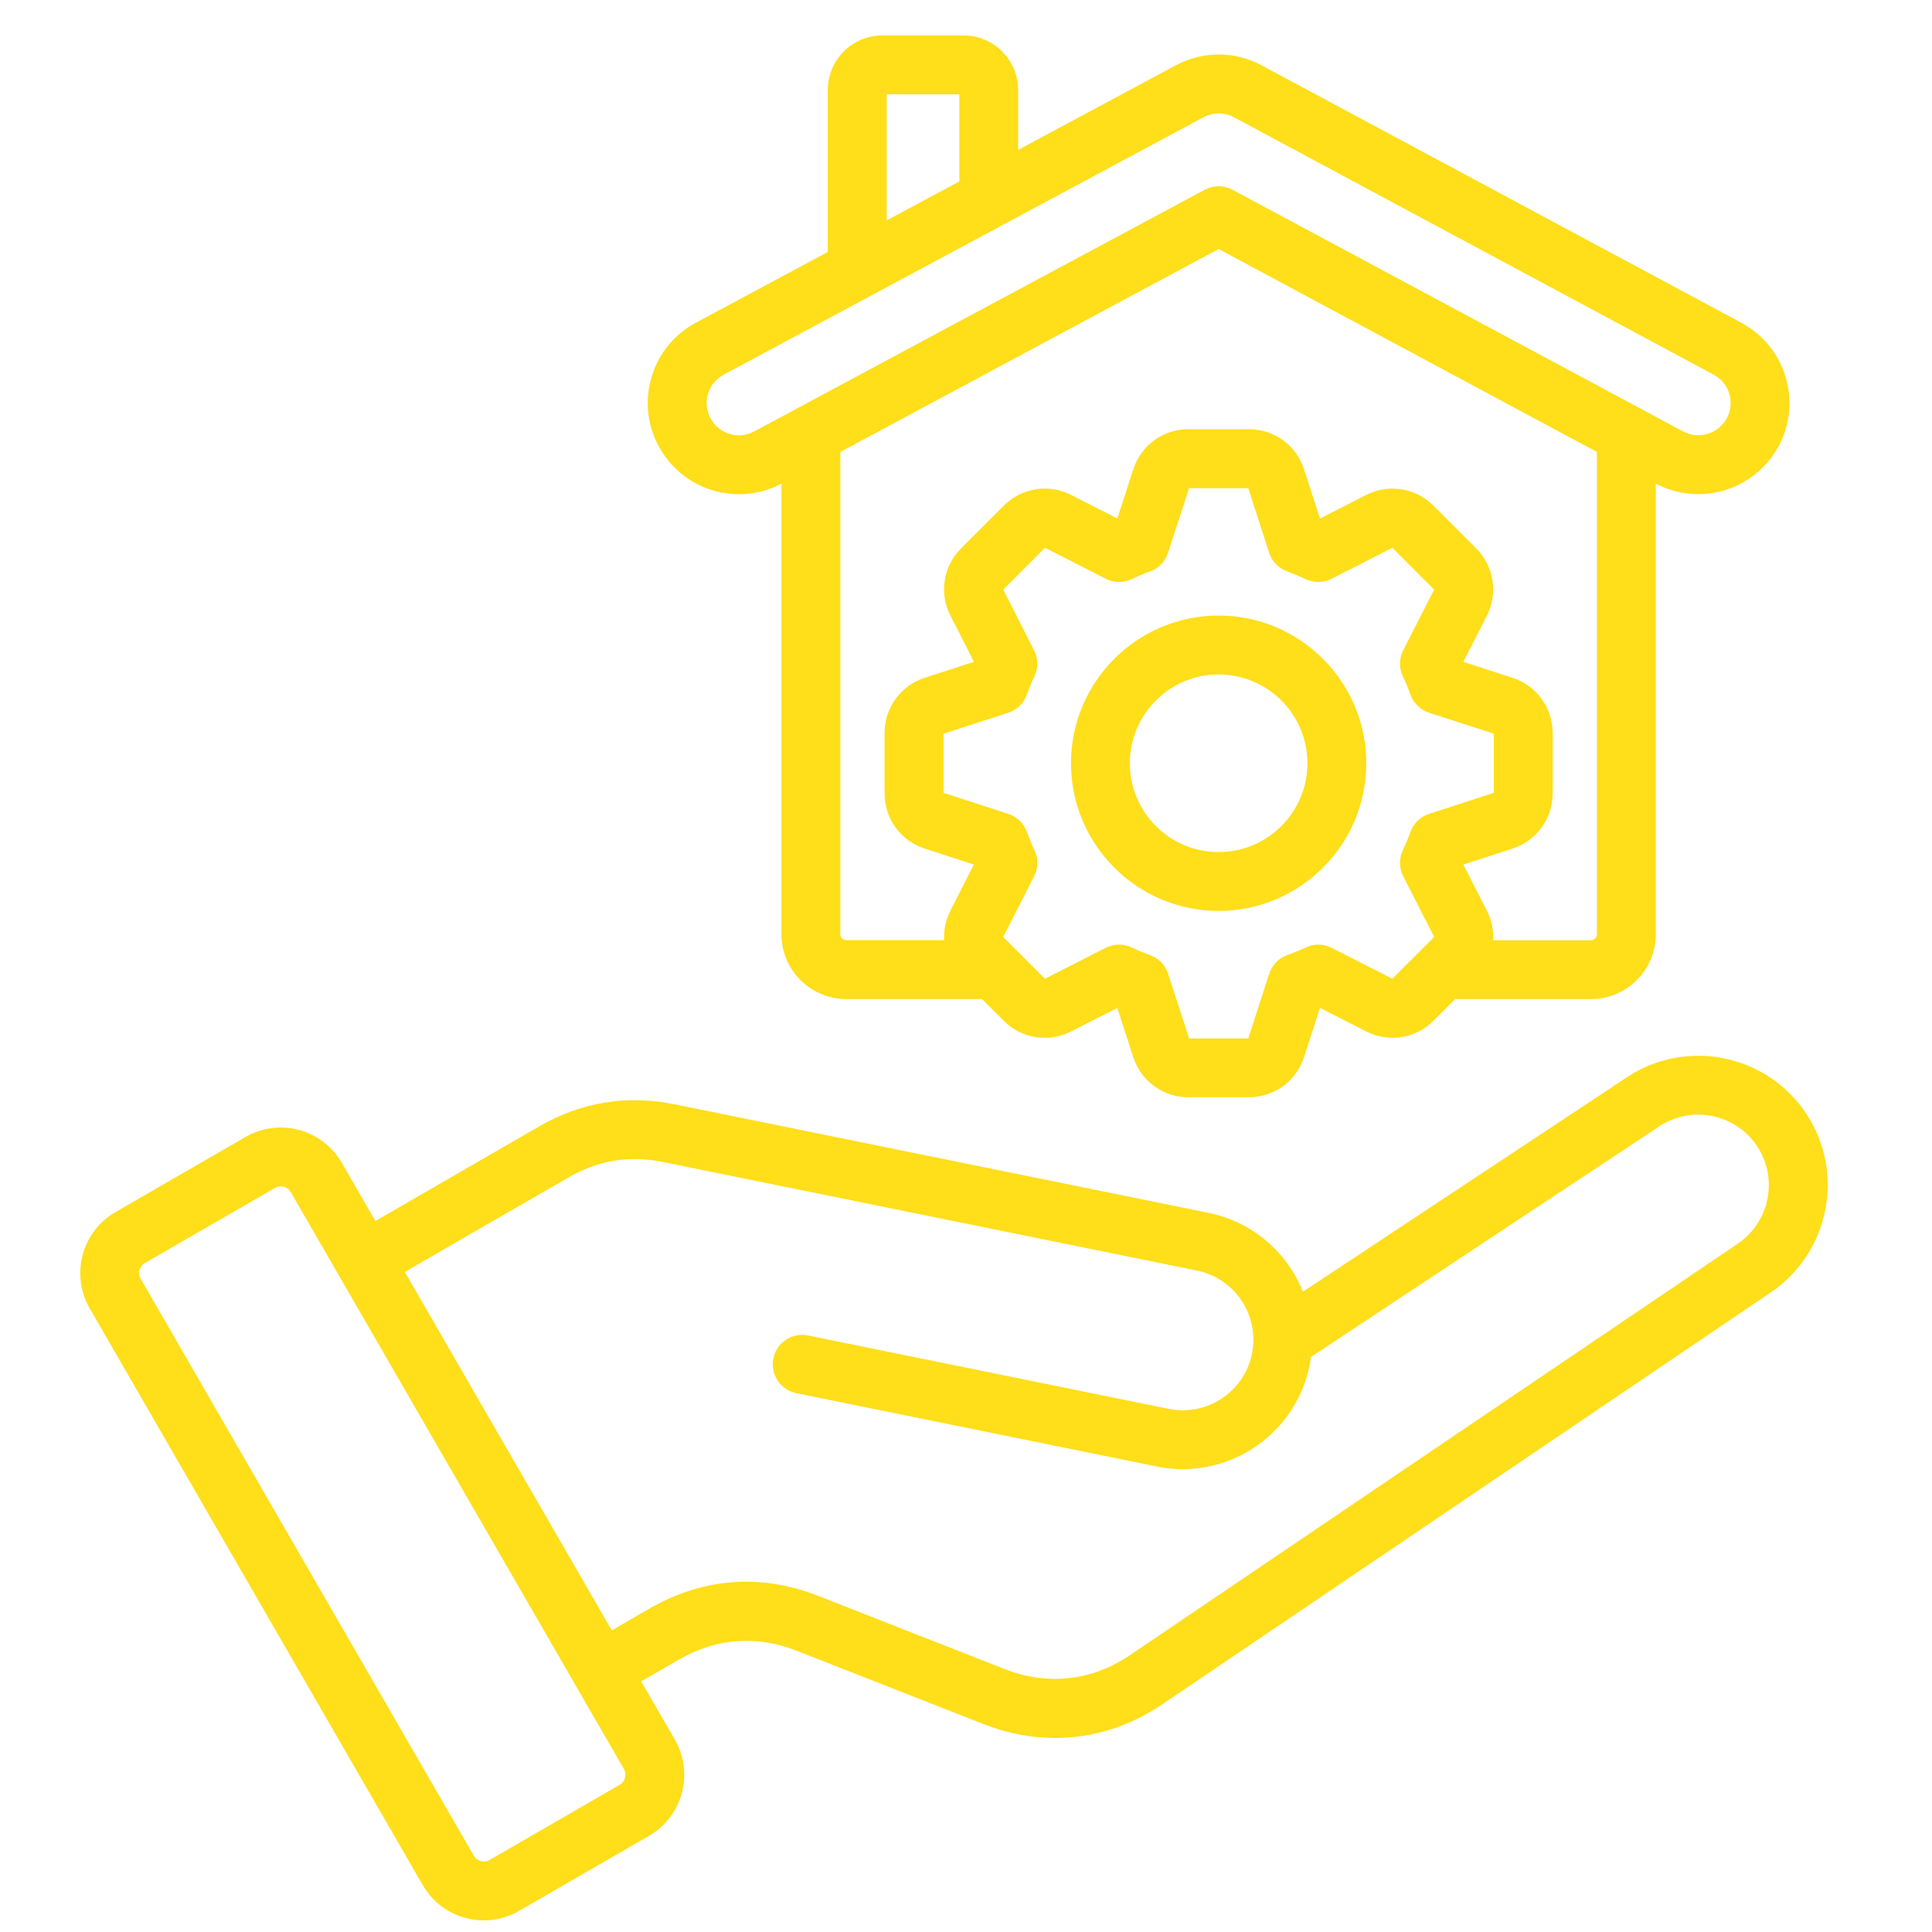 <svg width="41" height="41" viewBox="0 0 41 41" fill="none" xmlns="http://www.w3.org/2000/svg">
<g clip-path="url(#clip0_1948_1831)">
<path d="M38.332 23.634C37.495 22.372 35.787 22.024 34.526 22.861L27.651 27.412C27.316 26.573 26.576 25.927 25.649 25.739L14.322 23.436C13.307 23.229 12.339 23.386 11.444 23.903L9.355 25.109L7.967 25.912L7.252 24.674C6.84 23.961 5.925 23.716 5.212 24.127L2.451 25.722C2.106 25.921 1.859 26.244 1.755 26.63C1.651 27.017 1.704 27.42 1.903 27.764L8.972 40.006C9.171 40.351 9.493 40.598 9.878 40.702C10.008 40.737 10.139 40.754 10.269 40.754C10.528 40.754 10.783 40.686 11.011 40.554L13.773 38.959C14.487 38.547 14.733 37.631 14.321 36.917L13.607 35.681L14.415 35.215C15.198 34.763 16.056 34.699 16.895 35.027L20.863 36.584C21.371 36.784 21.886 36.883 22.395 36.883C23.19 36.883 23.969 36.641 24.673 36.163L37.558 27.441C38.819 26.605 39.167 24.897 38.332 23.634ZM13.15 37.877L10.388 39.472C10.313 39.515 10.241 39.505 10.204 39.495C10.167 39.485 10.098 39.457 10.055 39.381L2.986 27.139C2.942 27.064 2.953 26.99 2.962 26.953C2.972 26.916 3.001 26.847 3.076 26.803L5.837 25.209C5.912 25.166 5.985 25.176 6.022 25.185C6.058 25.195 6.127 25.224 6.171 25.299L12.197 35.734C12.202 35.744 12.207 35.755 12.212 35.764C12.219 35.774 12.225 35.784 12.231 35.793L13.24 37.54C13.307 37.657 13.265 37.811 13.15 37.877ZM36.863 26.403L23.974 35.128C23.169 35.673 22.227 35.777 21.321 35.42L17.352 33.863C16.147 33.391 14.915 33.484 13.791 34.132L12.983 34.599L8.591 26.993L9.98 26.189L12.069 24.985C12.701 24.62 13.356 24.513 14.072 24.66L25.401 26.963C26.1 27.104 26.603 27.725 26.598 28.439C26.598 28.446 26.599 28.453 26.6 28.46C26.599 28.471 26.598 28.482 26.597 28.494C26.594 28.572 26.584 28.65 26.569 28.729C26.404 29.538 25.611 30.063 24.802 29.898L17.148 28.341C16.81 28.272 16.48 28.49 16.412 28.828C16.343 29.166 16.561 29.496 16.899 29.565L24.553 31.122C24.736 31.16 24.92 31.177 25.101 31.177C26.38 31.177 27.527 30.277 27.793 28.974C27.805 28.913 27.814 28.855 27.822 28.796L35.214 23.902C35.901 23.447 36.833 23.636 37.289 24.324C37.745 25.013 37.556 25.944 36.863 26.403ZM15.125 10.406C15.309 10.461 15.498 10.488 15.684 10.488C15.995 10.488 16.303 10.412 16.584 10.263V19.827C16.584 20.585 17.201 21.202 17.959 21.202H20.84L21.302 21.663C21.681 22.042 22.255 22.132 22.729 21.889L23.711 21.39L24.051 22.438C24.216 22.945 24.685 23.285 25.219 23.285H26.503C27.038 23.285 27.508 22.945 27.673 22.437L28.012 21.389L28.993 21.888C29.468 22.132 30.041 22.041 30.419 21.663L30.883 21.202H33.766C34.523 21.202 35.138 20.584 35.138 19.827V10.263C36.075 10.758 37.242 10.404 37.746 9.468C38.25 8.529 37.896 7.355 36.957 6.851L26.777 1.388C26.198 1.076 25.508 1.08 24.93 1.398L21.607 3.181V1.911C21.607 1.273 21.088 0.752 20.451 0.752H18.723C18.086 0.752 17.567 1.272 17.567 1.911V5.347L14.765 6.85C14.31 7.094 13.977 7.501 13.829 7.996C13.68 8.492 13.733 9.014 13.977 9.466C14.223 9.924 14.63 10.256 15.125 10.406ZM29.547 20.77L28.259 20.114C28.087 20.027 27.885 20.023 27.711 20.106C27.575 20.17 27.448 20.221 27.324 20.265C27.139 20.329 26.995 20.477 26.935 20.663L26.491 22.038H25.235L24.788 20.662C24.728 20.476 24.584 20.329 24.399 20.265C24.274 20.221 24.146 20.169 24.018 20.107C23.843 20.023 23.639 20.026 23.466 20.114L22.176 20.77L21.29 19.884L21.946 18.594C22.034 18.421 22.037 18.217 21.953 18.042C21.892 17.914 21.839 17.785 21.795 17.661C21.731 17.477 21.584 17.333 21.398 17.272L20.023 16.825V15.57L21.397 15.125C21.583 15.065 21.73 14.921 21.794 14.736C21.837 14.612 21.89 14.485 21.954 14.349C22.036 14.175 22.033 13.973 21.945 13.801L21.29 12.513L22.176 11.624L23.465 12.282C23.637 12.37 23.842 12.373 24.017 12.289C24.142 12.23 24.273 12.175 24.406 12.127C24.587 12.061 24.728 11.916 24.787 11.733L25.234 10.36H26.49L26.934 11.732C26.994 11.916 27.134 12.061 27.316 12.127C27.448 12.175 27.577 12.228 27.71 12.291C27.885 12.373 28.087 12.37 28.259 12.282L29.547 11.625L30.435 12.513L29.778 13.8C29.691 13.972 29.687 14.175 29.769 14.349C29.832 14.481 29.885 14.611 29.933 14.744C29.999 14.925 30.145 15.066 30.328 15.125L31.701 15.57V16.825L30.327 17.272C30.144 17.331 29.999 17.472 29.933 17.653C29.885 17.786 29.83 17.917 29.771 18.042C29.687 18.217 29.69 18.422 29.778 18.595L30.436 19.884L29.547 20.77ZM33.765 19.953H31.686C31.698 19.742 31.655 19.527 31.555 19.328L31.055 18.348L32.102 18.007C32.609 17.842 32.95 17.373 32.95 16.84V15.556C32.95 15.02 32.609 14.55 32.101 14.385L31.054 14.046L31.556 13.062C31.794 12.589 31.704 12.019 31.329 11.639L30.419 10.729C30.044 10.353 29.473 10.263 28.994 10.503L28.012 11.004L27.673 9.956C27.508 9.449 27.039 9.108 26.504 9.108H25.219C24.686 9.108 24.216 9.449 24.052 9.956L23.712 11.003L22.729 10.502C22.252 10.261 21.68 10.352 21.303 10.729L20.395 11.638C20.017 12.017 19.926 12.59 20.169 13.063L20.669 14.045L19.62 14.385C19.113 14.55 18.772 15.02 18.772 15.555V16.839C18.772 17.373 19.112 17.842 19.619 18.006L20.667 18.347L20.169 19.326C20.067 19.525 20.024 19.741 20.036 19.952H17.959C17.89 19.952 17.833 19.896 17.833 19.826V9.591L25.861 5.284L33.889 9.591V19.826C33.889 19.895 33.832 19.953 33.765 19.953ZM18.817 2.002H20.358V3.85L18.817 4.677V2.002ZM15.026 8.356C15.079 8.181 15.196 8.038 15.356 7.952L25.523 2.497C25.526 2.495 25.528 2.495 25.53 2.493C25.635 2.435 25.749 2.406 25.864 2.406C25.975 2.406 26.086 2.434 26.186 2.488L36.367 7.951C36.699 8.129 36.824 8.545 36.646 8.876C36.466 9.209 36.051 9.334 35.718 9.156H35.717L34.815 8.671C34.812 8.67 34.81 8.669 34.807 8.667L26.156 4.027C25.972 3.927 25.75 3.927 25.566 4.027L16.915 8.667C16.912 8.669 16.91 8.67 16.908 8.671L16.004 9.156C15.844 9.243 15.659 9.262 15.484 9.209C15.309 9.156 15.165 9.038 15.078 8.875C14.992 8.716 14.973 8.531 15.026 8.356ZM25.861 13.063C24.133 13.063 22.728 14.469 22.728 16.197C22.728 17.925 24.133 19.331 25.861 19.331C27.59 19.331 28.995 17.925 28.995 16.197C28.995 14.47 27.589 13.063 25.861 13.063ZM25.861 18.082C24.823 18.082 23.977 17.237 23.977 16.198C23.977 15.159 24.823 14.313 25.861 14.313C26.901 14.313 27.746 15.159 27.746 16.198C27.746 17.237 26.901 18.082 25.861 18.082Z" fill="#FFDE1A"/>
</g>
<defs>
<clipPath id="clip0_1948_1831">
<rect width="40" height="40" fill="white" transform="translate(0.246 0.753)"/>
</clipPath>
</defs>
</svg>
